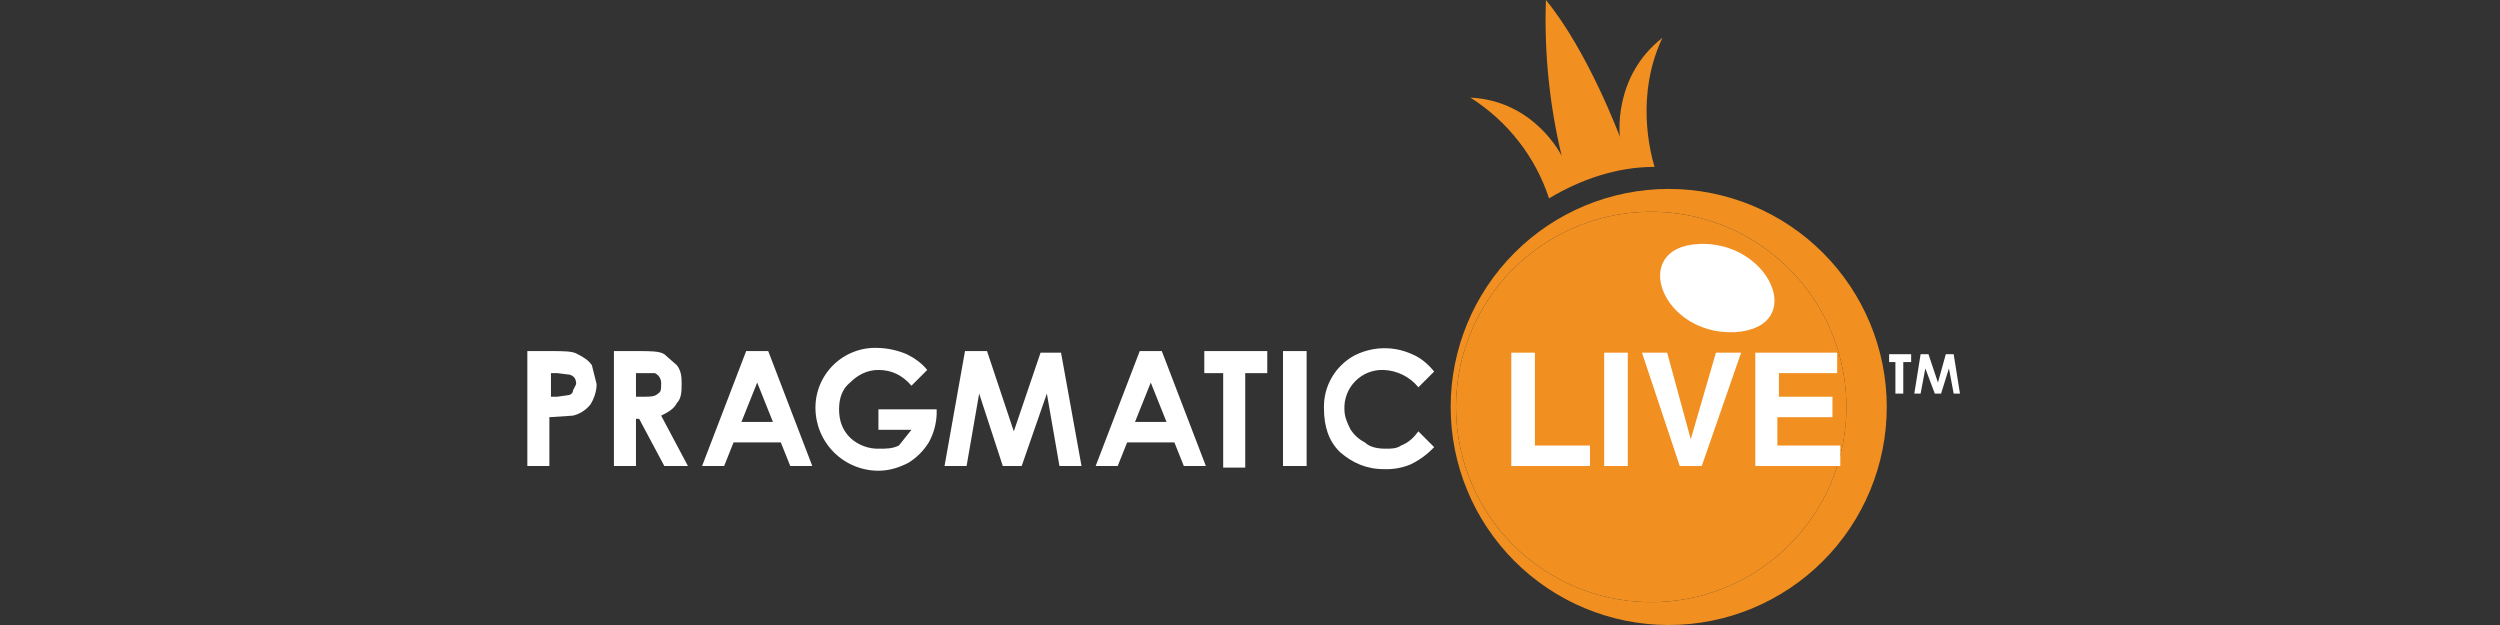 <svg width="128" height="32" viewBox="0 0 128 32" fill="none" xmlns="http://www.w3.org/2000/svg">
<rect x="0" y="0" width="128" height="32" fill="#333333" stroke="none"/>
<g clip-path="url(#clip0_109_8252)">
<path d="M27 17.975H28.209C28.854 17.975 29.337 17.975 29.579 18.136C29.902 18.297 30.144 18.459 30.305 18.7L30.547 19.668C30.547 20.071 30.385 20.474 30.224 20.716C30 20.997 29.688 21.196 29.338 21.28L28.128 21.36V23.859H27V17.975ZM28.128 20.312H28.532L29.096 20.232C29.176 20.232 29.338 20.151 29.338 19.99L29.499 19.668C29.499 19.426 29.418 19.265 29.176 19.184L28.532 19.104H28.209V20.312H28.128ZM31.433 17.975H32.642C33.287 17.975 33.771 17.975 34.013 18.136L34.657 18.7C34.899 19.023 34.899 19.345 34.899 19.668C34.899 19.99 34.899 20.393 34.657 20.635C34.496 20.957 34.174 21.119 33.851 21.28L35.222 23.859H34.013L32.723 21.441H32.562V23.859H31.433V17.975ZM32.562 20.312H32.965C33.287 20.312 33.529 20.312 33.69 20.151C33.851 20.071 33.851 19.91 33.851 19.668C33.862 19.552 33.837 19.436 33.78 19.334C33.722 19.233 33.634 19.153 33.529 19.104H32.562V20.312ZM38.204 17.975H39.333L41.589 23.859H40.461L39.977 22.65H37.559L37.076 23.859H35.947L38.204 17.975ZM38.768 19.587L37.962 21.602H39.574L38.768 19.587ZM47.474 18.942L46.667 19.748C46.184 19.184 45.62 18.942 44.975 18.942C44.411 18.942 43.927 19.184 43.524 19.587C43.121 19.91 42.96 20.393 42.96 20.957C42.96 21.522 43.121 22.005 43.524 22.408C43.728 22.6 43.969 22.749 44.233 22.846C44.495 22.942 44.775 22.986 45.055 22.973C45.378 22.973 45.7 22.973 46.023 22.811L46.667 22.005H44.975V20.957H47.957V21.199C47.939 21.708 47.801 22.205 47.554 22.65C47.291 23.076 46.932 23.435 46.506 23.698C46.023 23.94 45.539 24.101 44.975 24.101C44.12 24.101 43.3 23.761 42.695 23.157C42.09 22.552 41.751 21.732 41.751 20.877C41.75 20.461 41.834 20.049 41.998 19.666C42.162 19.284 42.402 18.939 42.704 18.652C43.006 18.365 43.363 18.143 43.753 17.999C44.144 17.855 44.559 17.792 44.975 17.814C45.474 17.83 45.966 17.94 46.426 18.136C46.748 18.297 47.151 18.539 47.474 18.942ZM49.408 17.975H50.536L51.907 22.086L53.277 18.056H54.325L55.373 23.859H54.244L53.599 20.151L52.31 23.859H51.343L50.133 20.151L49.489 23.859H48.36L49.408 17.975ZM58.275 17.975H59.484L61.74 23.859H60.612L60.128 22.65H57.71L57.227 23.859H56.098L58.355 17.975H58.275ZM58.919 19.587L58.113 21.602H59.725L58.919 19.587ZM61.66 17.975H64.884V19.104H63.756V23.94H62.627V19.104H61.66V17.975ZM65.69 17.975H66.899V23.859H65.69V17.975ZM73.428 19.023L72.622 19.829C72.406 19.564 72.136 19.348 71.831 19.195C71.525 19.043 71.19 18.956 70.849 18.942C70.581 18.931 70.314 18.975 70.064 19.072C69.815 19.17 69.588 19.318 69.399 19.507C69.209 19.697 69.061 19.923 68.964 20.173C68.867 20.423 68.822 20.69 68.834 20.957C68.834 21.36 68.995 21.683 69.156 22.005C69.317 22.247 69.559 22.489 69.882 22.65C70.123 22.892 70.526 22.973 70.93 22.973C71.252 22.973 71.494 22.973 71.736 22.811C72.138 22.65 72.38 22.408 72.622 22.086L73.428 22.892C73.084 23.261 72.674 23.561 72.219 23.779C71.785 23.958 71.318 24.04 70.849 24.02C69.962 24.02 69.237 23.698 68.592 23.134C68.028 22.57 67.786 21.844 67.786 20.877C67.776 20.336 67.913 19.803 68.183 19.335C68.453 18.866 68.845 18.48 69.317 18.217C69.775 17.977 70.282 17.844 70.799 17.83C71.316 17.816 71.829 17.921 72.3 18.136C72.703 18.297 73.106 18.62 73.428 19.023ZM100.028 20.151L99.786 18.862L99.383 20.151H99.061L98.577 18.862L98.335 20.151H98.013L98.335 18.136H98.738L99.222 19.587L99.625 18.136H100.028L100.35 20.151H100.028ZM97.448 20.151H97.045V18.539H96.723V18.136H97.851V18.539H97.448V20.151Z" fill="white"/>
<path d="M85.438 9.673C82.477 9.673 79.638 10.849 77.544 12.943C75.451 15.036 74.274 17.876 74.274 20.837C74.274 23.797 75.451 26.637 77.544 28.73C79.638 30.824 82.477 32 85.438 32C88.399 32 91.239 30.824 93.332 28.73C95.426 26.637 96.602 23.797 96.602 20.837C96.602 17.876 95.426 15.036 93.332 12.943C91.239 10.849 88.399 9.673 85.438 9.673ZM85.438 30.791C84.056 30.916 82.662 30.751 81.347 30.307C80.032 29.864 78.823 29.151 77.798 28.214C76.774 27.278 75.955 26.138 75.395 24.868C74.836 23.598 74.546 22.225 74.546 20.837C74.546 19.448 74.836 18.076 75.395 16.805C75.955 15.535 76.774 14.395 77.798 13.459C78.823 12.522 80.032 11.809 81.347 11.366C82.662 10.922 84.056 10.757 85.438 10.882C87.924 11.106 90.236 12.251 91.919 14.094C93.603 15.936 94.536 18.341 94.536 20.837C94.536 23.332 93.603 25.738 91.919 27.58C90.236 29.422 87.924 30.567 85.438 30.791Z" fill="#F19021"/>
<path d="M85.439 30.791C84.056 30.916 82.663 30.751 81.347 30.308C80.032 29.864 78.823 29.151 77.799 28.215C76.774 27.278 75.956 26.138 75.396 24.868C74.836 23.598 74.547 22.225 74.547 20.837C74.547 19.449 74.836 18.076 75.396 16.805C75.956 15.535 76.774 14.396 77.799 13.459C78.823 12.523 80.032 11.81 81.347 11.366C82.663 10.922 84.056 10.758 85.439 10.882C87.924 11.106 90.236 12.252 91.919 14.094C93.603 15.936 94.537 18.341 94.537 20.837C94.537 23.332 93.603 25.738 91.919 27.58C90.236 29.422 87.924 30.567 85.439 30.791Z" fill="#F19021"/>
<path d="M81.408 23.859V22.811H78.587V18.055H77.378V23.859H81.408ZM83.343 23.859V18.055H82.134V23.859H83.343ZM87.131 23.859L89.146 18.055H87.856L86.567 22.489L85.358 18.055H84.068L86.003 23.859H87.131ZM94.224 23.859V22.811H91V21.36H93.821V20.312H91.081V19.103H94.063V18.055H89.872V23.859H94.224ZM86.97 12.494C83.423 12.655 85.035 17.169 88.824 17.008C92.612 16.766 90.597 12.252 86.889 12.494H86.97Z" fill="white"/>
<path d="M85.116 1.935C82.537 3.95 82.94 7.013 82.94 7.013C82.94 7.013 81.328 2.66 79.151 0C79.059 2.684 79.331 5.368 79.957 7.98C79.957 7.98 78.587 5.159 75.282 4.997C77.184 6.196 78.609 8.02 79.312 10.156C80.924 9.189 82.778 8.544 84.713 8.544C84.471 7.738 83.746 4.836 85.116 1.935Z" fill="#F19021"/>
</g>
<defs>
<clipPath id="clip0_109_8252">
<rect width="128" height="32" fill="white"/>
</clipPath>
</defs>
</svg>
